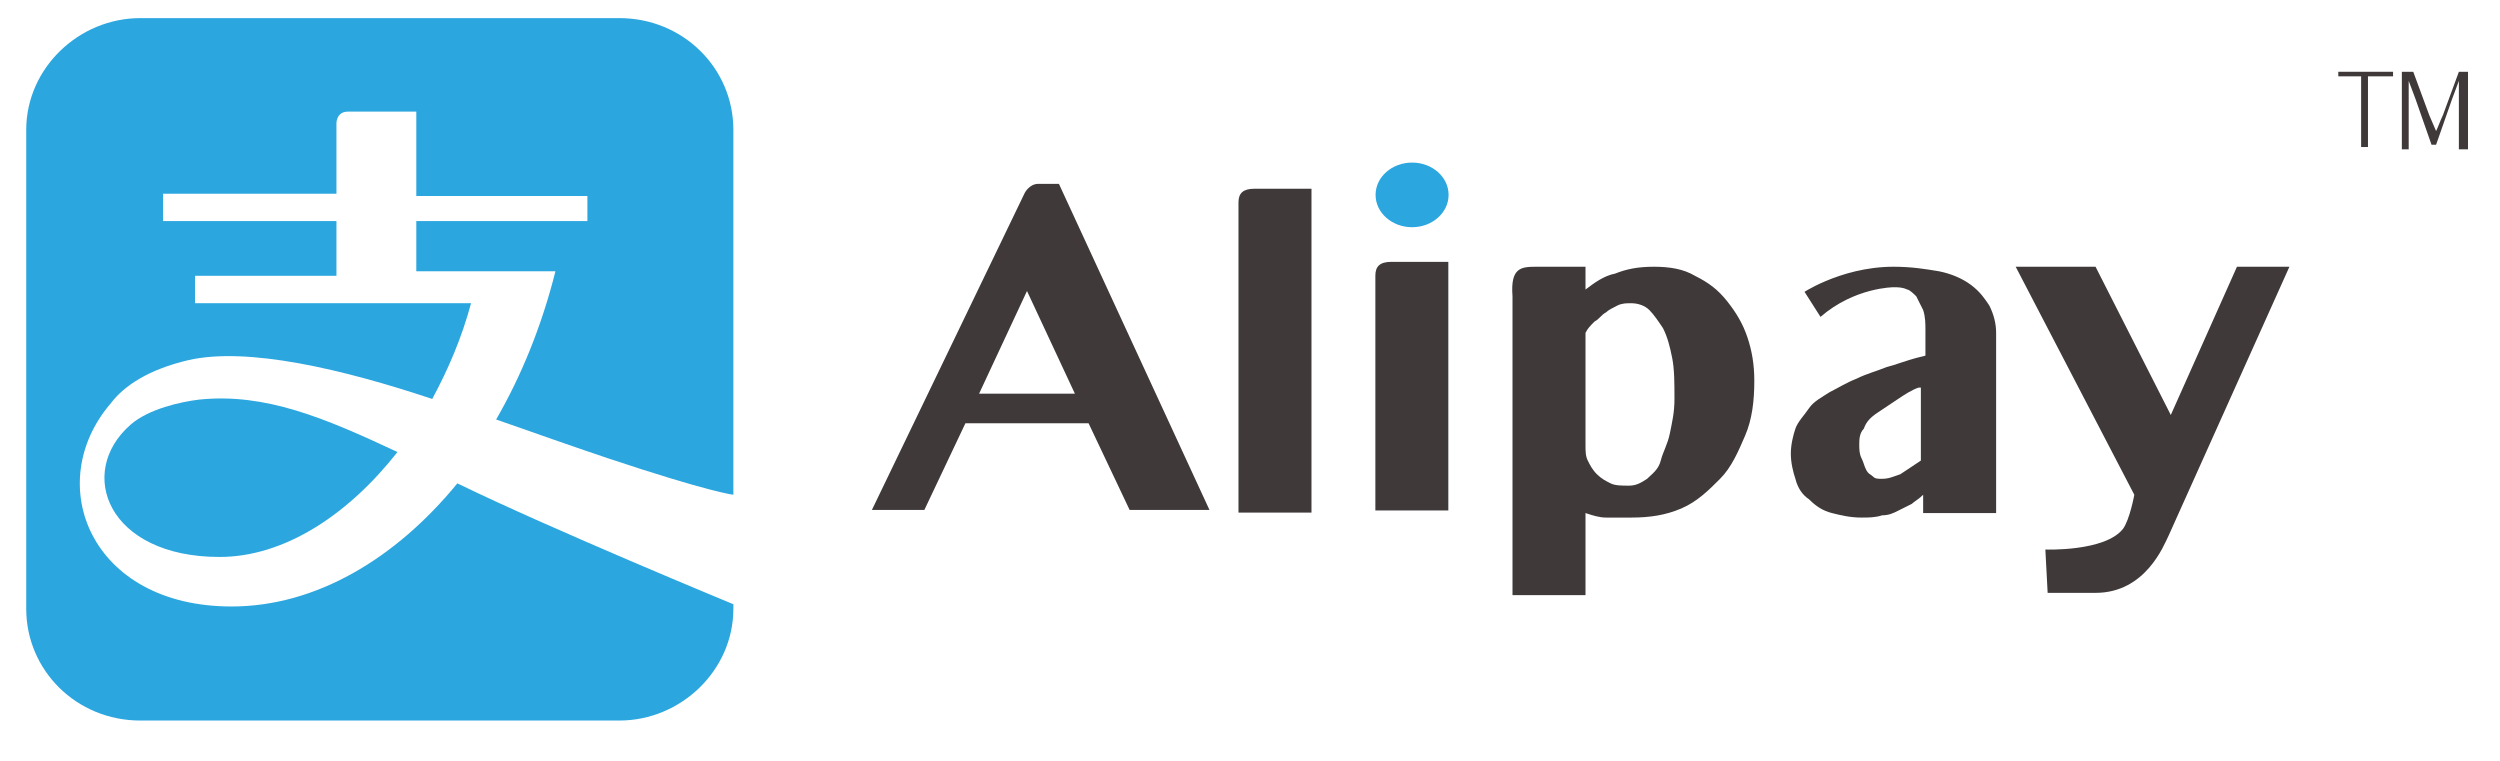 <svg width="69" height="21" viewBox="0 0 69 21" fill="none" xmlns="http://www.w3.org/2000/svg">
<g clip-path="url(#clip0_2_51)">
<path fill-rule="evenodd" clip-rule="evenodd" d="M5.493 11.029C4.989 11.092 4.108 11.281 3.604 11.721C2.093 13.043 2.974 15.372 6.059 15.372C7.822 15.372 9.585 14.239 10.97 12.476C8.956 11.532 7.319 10.84 5.493 11.029Z" fill="#2BA6DF"/>
<path fill-rule="evenodd" clip-rule="evenodd" d="M16.778 12.648C19.611 13.592 20.241 13.655 20.241 13.655V3.584C20.241 1.885 18.856 0.5 17.093 0.5H3.872C2.172 0.5 0.724 1.885 0.724 3.584V16.802C0.724 18.502 2.109 19.887 3.872 19.887H17.093C18.793 19.887 20.241 18.502 20.241 16.802V16.677C20.241 16.677 15.204 14.599 12.623 13.341C10.923 15.418 8.719 16.739 6.39 16.739C2.486 16.739 1.164 13.341 3.053 11.137C3.431 10.634 4.123 10.193 5.194 9.941C6.831 9.564 9.475 10.193 11.93 11.011C12.371 10.193 12.749 9.312 13.001 8.368H5.383V7.613H9.286V6.102H4.501V5.347H9.286V3.395C9.286 3.395 9.286 3.081 9.601 3.081H11.49V5.41H16.212V6.102H11.49V7.487H15.33C14.952 8.997 14.386 10.382 13.693 11.578C14.952 12.019 16.023 12.396 16.778 12.648Z" fill="#2BA6DF"/>
<path fill-rule="evenodd" clip-rule="evenodd" d="M29.226 5.074L33.382 14.075H31.178L30.045 11.683H26.645L25.512 14.075H24.064L28.282 5.326C28.282 5.326 28.408 5.074 28.66 5.074C28.849 5.074 29.226 5.074 29.226 5.074ZM27.023 10.865H29.667L28.345 8.032L27.023 10.865ZM36.197 14.147H34.182V5.586C34.182 5.334 34.308 5.209 34.623 5.209H36.197V14.147ZM39.974 14.088H37.96V7.605C37.96 7.353 38.086 7.227 38.4 7.227H39.974V14.088ZM42.438 7.362H43.76V7.991C44.012 7.802 44.264 7.613 44.578 7.551C44.893 7.425 45.208 7.362 45.649 7.362C46.089 7.362 46.467 7.425 46.782 7.613C47.16 7.802 47.411 7.991 47.663 8.306C47.915 8.621 48.104 8.935 48.23 9.313C48.356 9.691 48.419 10.068 48.419 10.509C48.419 11.075 48.356 11.579 48.167 12.02C47.978 12.46 47.789 12.901 47.474 13.215C47.16 13.53 46.845 13.845 46.404 14.034C45.963 14.223 45.523 14.285 45.019 14.285H44.327C44.138 14.285 43.949 14.223 43.76 14.16V16.425H41.745V8.18C41.682 7.362 41.997 7.362 42.438 7.362ZM43.76 12.271C43.76 12.46 43.76 12.586 43.823 12.712C43.886 12.838 43.949 12.964 44.075 13.089C44.201 13.215 44.327 13.278 44.453 13.341C44.578 13.404 44.767 13.404 44.956 13.404C45.145 13.404 45.271 13.341 45.46 13.215C45.586 13.089 45.775 12.964 45.837 12.712C45.901 12.46 46.026 12.271 46.089 11.957C46.152 11.642 46.215 11.39 46.215 11.012C46.215 10.572 46.215 10.194 46.152 9.879C46.089 9.565 46.026 9.313 45.901 9.061C45.775 8.872 45.649 8.684 45.523 8.558C45.397 8.432 45.208 8.369 45.019 8.369C44.893 8.369 44.767 8.369 44.641 8.432C44.515 8.495 44.389 8.558 44.327 8.621C44.201 8.684 44.138 8.809 44.012 8.872C43.886 8.998 43.823 9.061 43.76 9.187V12.271ZM52.26 7.362C52.764 7.362 53.142 7.425 53.52 7.488C53.834 7.551 54.149 7.676 54.401 7.865C54.653 8.054 54.779 8.243 54.905 8.432C55.031 8.684 55.093 8.935 55.093 9.187V14.16H53.079V13.656C52.953 13.782 52.827 13.845 52.764 13.908C52.638 13.971 52.512 14.034 52.386 14.097C52.26 14.16 52.135 14.223 51.946 14.223C51.757 14.285 51.568 14.285 51.379 14.285C51.064 14.285 50.812 14.223 50.56 14.16C50.309 14.097 50.12 13.971 49.931 13.782C49.742 13.656 49.616 13.467 49.553 13.215C49.49 13.027 49.427 12.775 49.427 12.523C49.427 12.271 49.49 12.02 49.553 11.831C49.616 11.642 49.805 11.453 49.931 11.264C50.057 11.075 50.309 10.949 50.498 10.824C50.749 10.698 50.938 10.572 51.253 10.446C51.505 10.32 51.757 10.257 52.072 10.131C52.323 10.068 52.638 9.942 52.89 9.879L53.142 9.816V9.124C53.142 8.935 53.142 8.746 53.079 8.558C53.016 8.432 52.953 8.306 52.89 8.18C52.827 8.117 52.701 7.991 52.638 7.991C52.512 7.928 52.386 7.928 52.26 7.928C52.26 7.928 51.19 7.928 50.246 8.746L49.805 8.054C49.616 8.18 50.749 7.362 52.26 7.362ZM52.953 10.698C52.764 10.761 52.575 10.886 52.386 11.012C52.197 11.138 52.009 11.264 51.82 11.39C51.631 11.516 51.505 11.642 51.442 11.831C51.316 11.957 51.316 12.145 51.316 12.271C51.316 12.397 51.316 12.523 51.379 12.649C51.442 12.775 51.442 12.838 51.505 12.964C51.568 13.089 51.631 13.089 51.694 13.152C51.757 13.215 51.82 13.215 51.946 13.215C52.135 13.215 52.26 13.152 52.449 13.089C52.638 12.964 52.827 12.838 53.016 12.712V10.698H52.953ZM57.837 16.363H56.515L56.452 15.167C56.452 15.167 58.089 15.23 58.592 14.6C58.781 14.348 58.907 13.656 58.907 13.656L55.633 7.362H57.837L59.914 11.453L61.74 7.362H63.188L59.851 14.789C59.725 15.041 59.222 16.363 57.837 16.363Z" fill="#3F3A39"/>
<path d="M38.974 6.271C39.53 6.271 39.981 5.871 39.981 5.379C39.981 4.886 39.53 4.487 38.974 4.487C38.417 4.487 37.966 4.886 37.966 5.379C37.966 5.871 38.417 6.271 38.974 6.271Z" fill="#2BA6DF"/>
<path fill-rule="evenodd" clip-rule="evenodd" d="M65.23 2.107H64.537V1.981H66.048V2.107H65.356V4.058H65.167V2.107H65.23Z" fill="#3F3A39"/>
<path fill-rule="evenodd" clip-rule="evenodd" d="M66.354 1.981H66.606L67.047 3.177L67.236 3.617C67.299 3.491 67.362 3.302 67.425 3.177L67.865 1.981H68.117V4.121H67.865V2.799V2.232L67.677 2.736L67.236 3.995H67.11L66.669 2.736L66.48 2.232V2.799V4.121H66.291V1.981H66.354Z" fill="#3F3A39"/>
</g>
<defs>
<clipPath id="clip0_2_51">
<rect width="68.571" height="20" fill="white" transform="translate(0 0.5)"/>
</clipPath>
</defs>
</svg>
